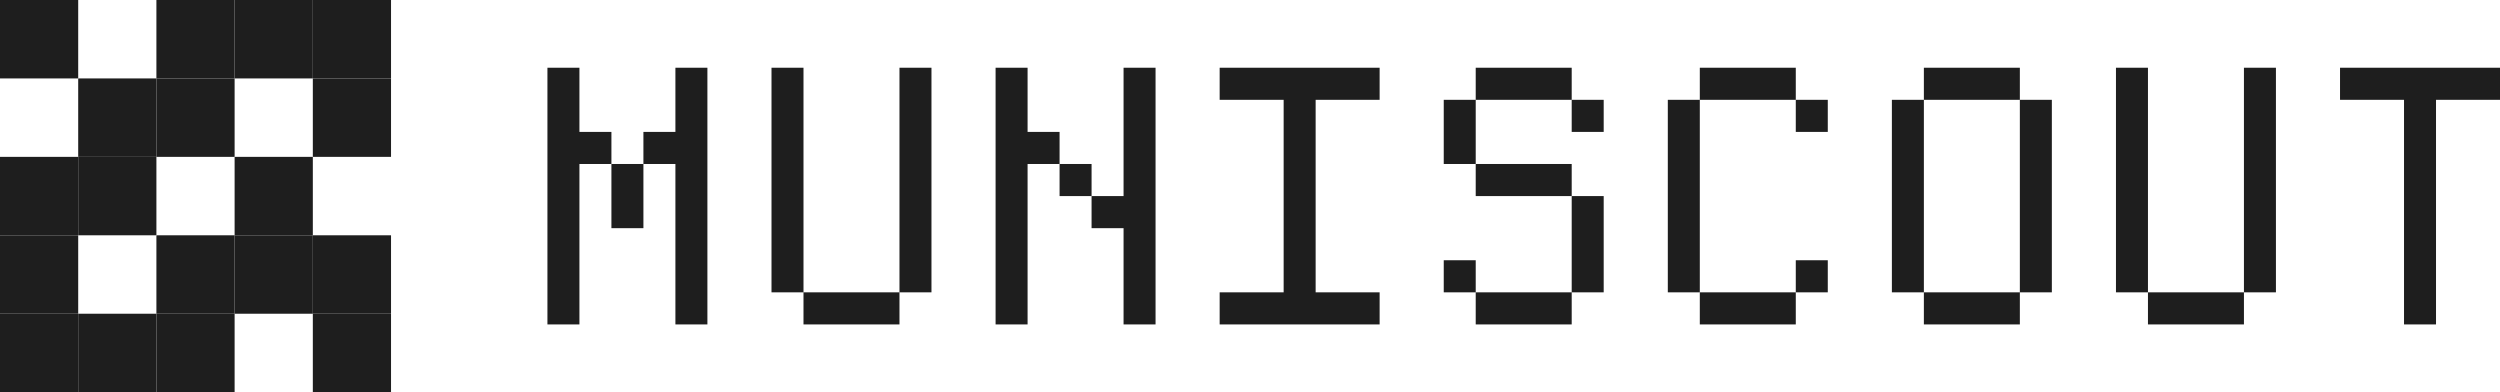 <svg width="153" height="24" viewBox="0 0 153 24" fill="none" xmlns="http://www.w3.org/2000/svg">
<path d="M0 0H4.786V4.8H0V0Z" fill="#1E1E1E"/>
<path d="M9.572 0H14.358V4.8H9.572V0Z" fill="#1E1E1E"/>
<path d="M14.358 0H19.145V4.8H14.358V0Z" fill="#1E1E1E"/>
<path d="M19.145 0H23.931V4.8H19.145V0Z" fill="#1E1E1E"/>
<path d="M4.786 4.8H9.572V9.6H4.786V4.8Z" fill="#1E1E1E"/>
<path d="M9.572 4.8H14.358V9.6H9.572V4.8Z" fill="#1E1E1E"/>
<path d="M19.145 4.8H23.931V9.6H19.145V4.8Z" fill="#1E1E1E"/>
<path d="M0 9.6H4.786V14.4H0V9.6Z" fill="#1E1E1E"/>
<path d="M4.786 9.6H9.572V14.4H4.786V9.6Z" fill="#1E1E1E"/>
<path d="M14.358 9.6H19.145V14.4H14.358V9.6Z" fill="#1E1E1E"/>
<path d="M0 14.4H4.786V19.2H0V14.4Z" fill="#1E1E1E"/>
<path d="M9.572 14.4H14.358V19.2H9.572V14.4Z" fill="#1E1E1E"/>
<path d="M14.358 14.4H19.145V19.2H14.358V14.4Z" fill="#1E1E1E"/>
<path d="M19.145 14.4H23.931V19.2H19.145V14.4Z" fill="#1E1E1E"/>
<path d="M0 19.2H4.786V24H0V19.2Z" fill="#1E1E1E"/>
<path d="M4.786 19.2H9.572V24H4.786V19.2Z" fill="#1E1E1E"/>
<path d="M9.572 19.2H14.358V24H9.572V19.2Z" fill="#1E1E1E"/>
<path d="M19.145 19.2H23.931V24H19.145V19.2Z" fill="#1E1E1E"/>
<path d="M33.503 4.145H35.461V8.073H37.419V10.036H35.461V19.855H33.503V4.145ZM41.335 10.036H39.377V8.073H41.335V4.145H43.293V19.855H41.335V10.036ZM37.419 10.036H39.377V13.964H37.419V10.036Z" fill="#1E1E1E"/>
<path d="M47.216 4.145H49.174V17.891H47.216V4.145ZM49.174 17.891H55.048V19.855H49.174V17.891ZM55.048 4.145H57.006V17.891H55.048V4.145Z" fill="#1E1E1E"/>
<path d="M60.93 4.145H62.888V8.073H64.846V10.036H62.888V19.855H60.93V4.145ZM68.762 13.964H66.804V12H68.762V4.145H70.72V19.855H68.762V13.964ZM66.804 12H64.846V10.036H66.804V12Z" fill="#1E1E1E"/>
<path d="M78.559 17.891V6.109H74.643V4.145H84.433V6.109H80.517V17.891H84.433V19.855H74.643V17.891H78.559Z" fill="#1E1E1E"/>
<path d="M88.357 6.109H90.314V10.036H88.357V6.109ZM90.314 10.036H96.188V12H90.314V10.036ZM96.188 17.891V19.855H90.314V17.891H96.188ZM90.314 17.891H88.357V15.927H90.314V17.891ZM96.188 12H98.146V17.891H96.188V12ZM90.314 4.145H96.188V6.109H90.314V4.145ZM96.188 6.109H98.146V8.073H96.188V6.109Z" fill="#1E1E1E"/>
<path d="M102.07 6.109H104.028V17.891H102.07V6.109ZM104.028 17.891H109.902V19.855H104.028V17.891ZM109.902 15.927H111.86V17.891H109.902V15.927ZM104.028 4.145H109.902V6.109H104.028V4.145ZM109.902 6.109H111.86V8.073H109.902V6.109Z" fill="#1E1E1E"/>
<path d="M115.783 6.109H117.741V17.891H115.783V6.109ZM117.741 17.891H123.615V19.855H117.741V17.891ZM123.615 6.109H125.573V17.891H123.615V6.109ZM117.741 4.145H123.615V6.109H117.741V4.145Z" fill="#1E1E1E"/>
<path d="M129.497 4.145H131.455V17.891H129.497V4.145ZM131.455 17.891H137.329V19.855H131.455V17.891ZM137.329 4.145H139.287V17.891H137.329V4.145Z" fill="#1E1E1E"/>
<path d="M143.21 4.145H153V6.109H149.084V19.855H147.126V6.109H143.21V4.145Z" fill="#1E1E1E"/>
</svg>
